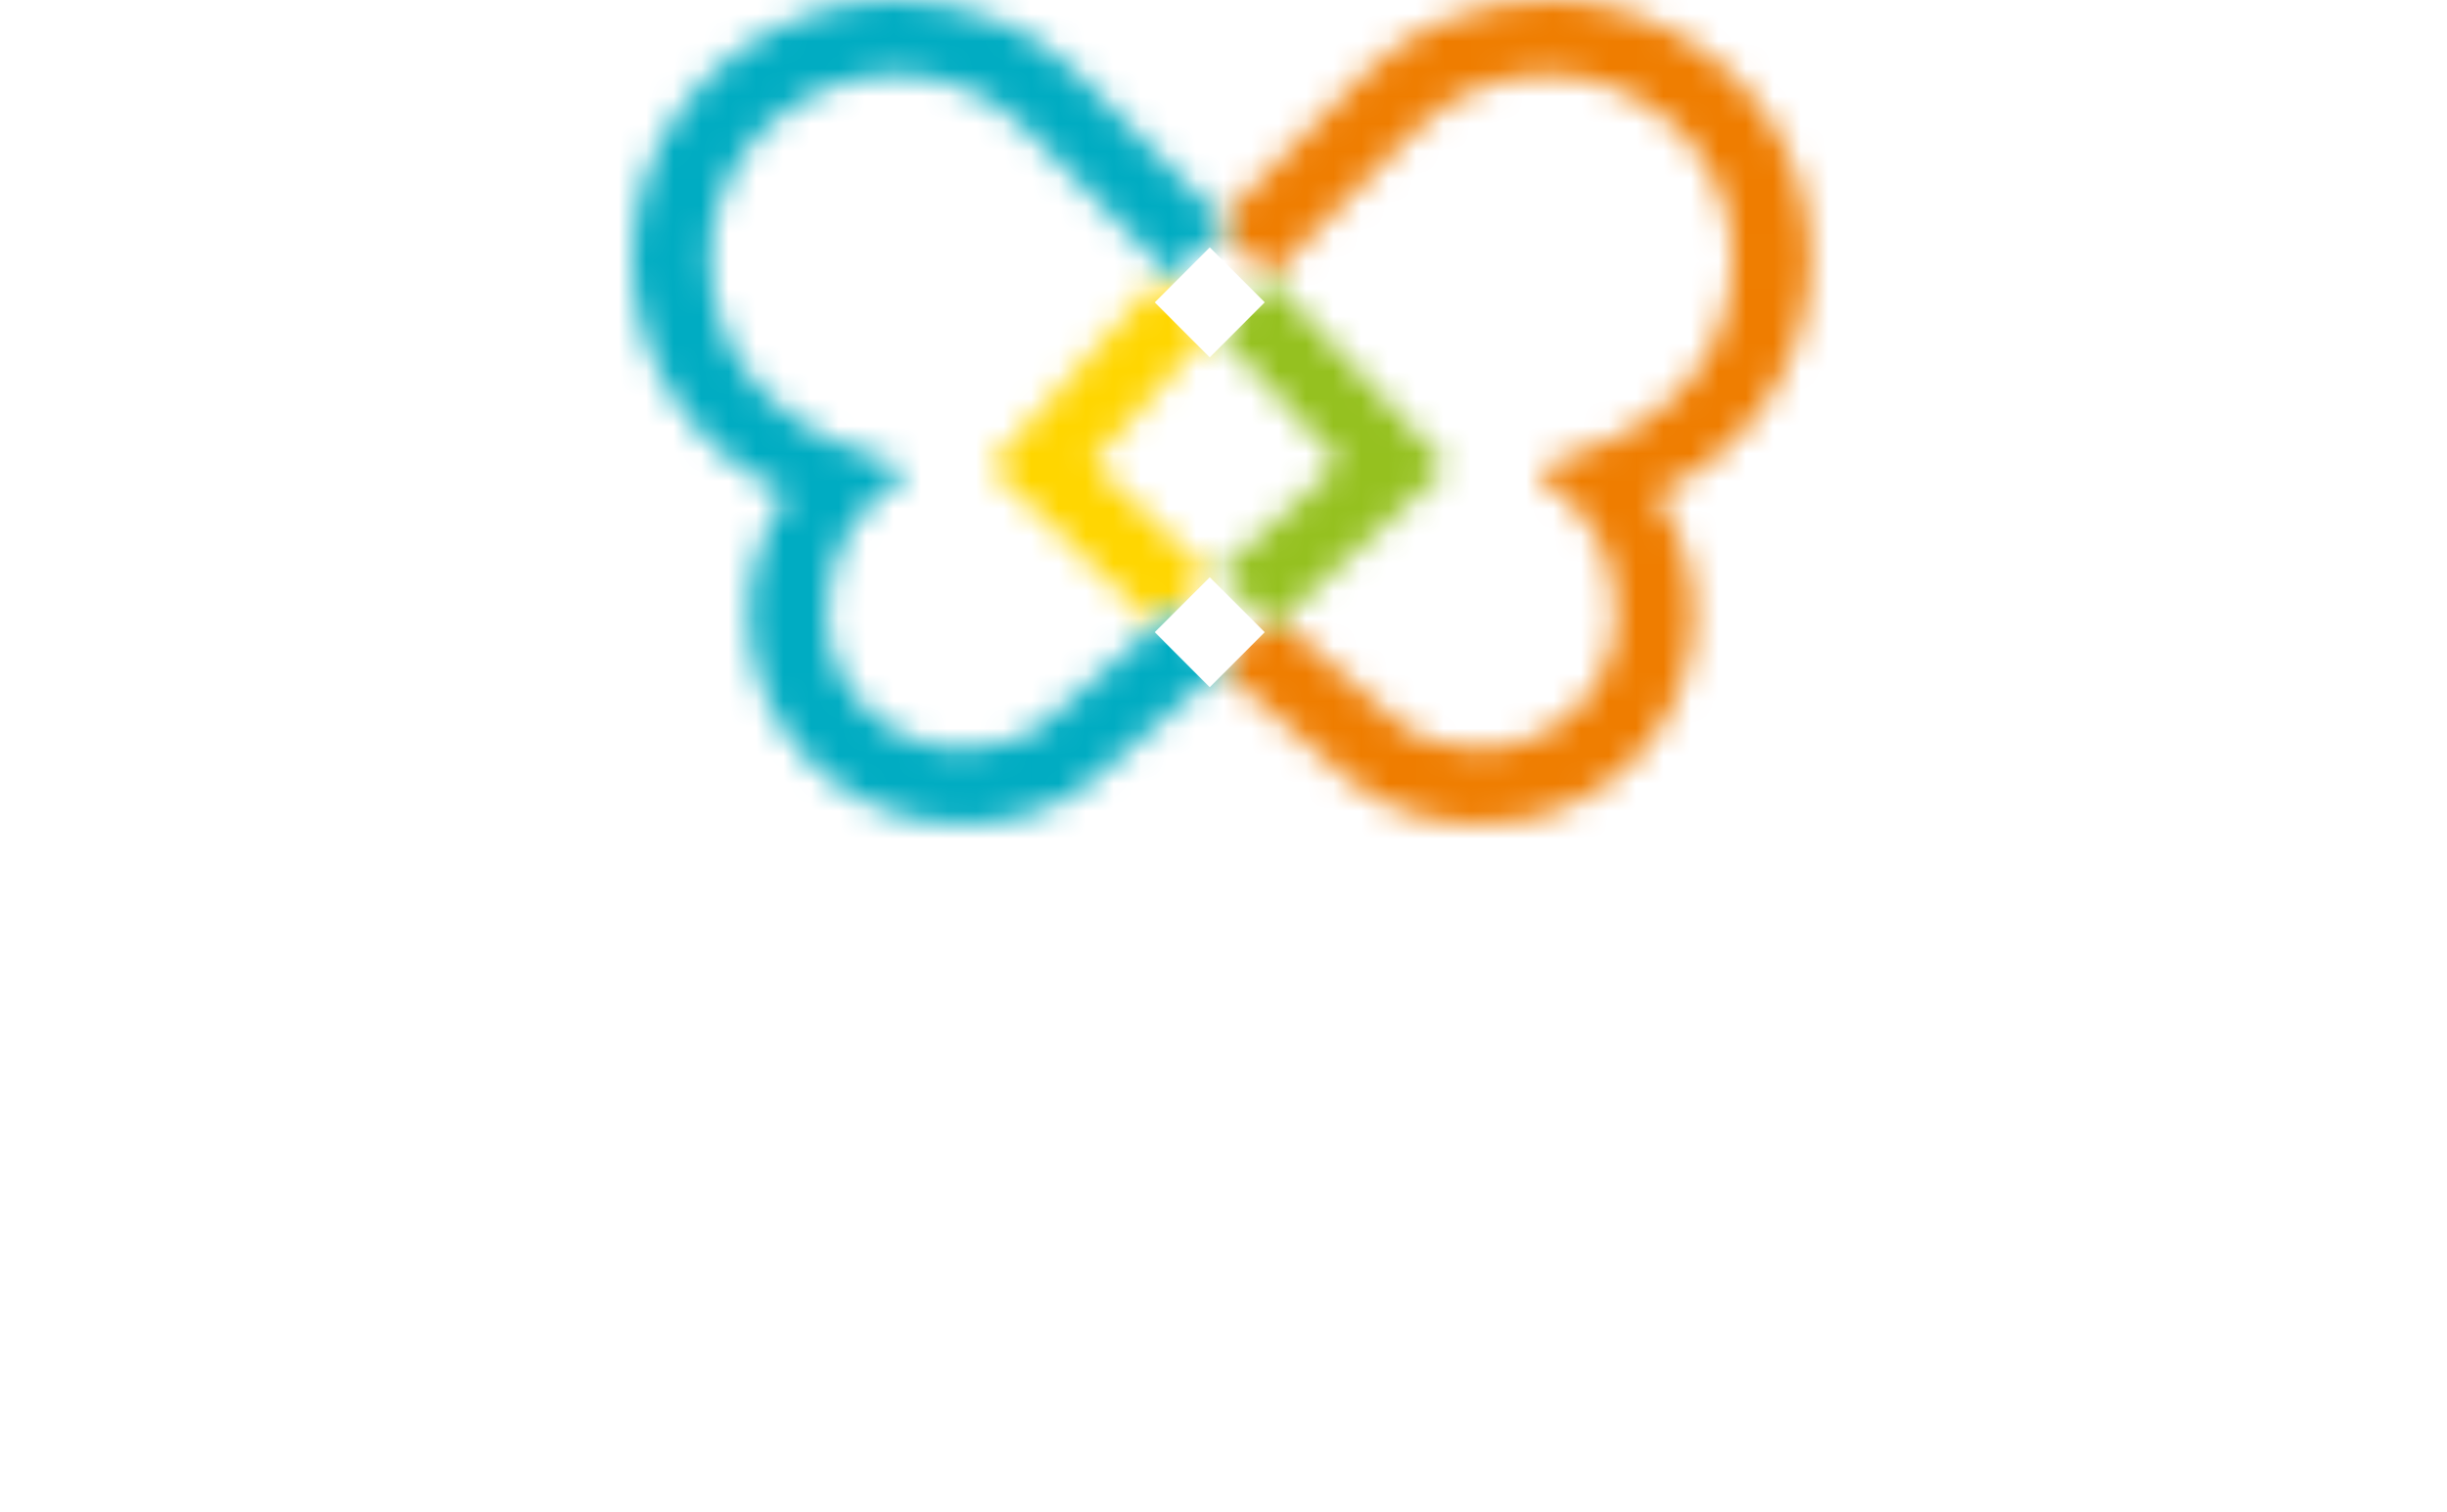 <svg xmlns="http://www.w3.org/2000/svg" xmlns:xlink="http://www.w3.org/1999/xlink" width="89" height="55" viewBox="0 0 89 55">
  <defs>
    <filter id="filter-1">
      <feColorMatrix in="SourceGraphic" values="0 0 0 0 1 0 0 0 0 1 0 0 0 0 1 0 0 0 1 0"/>
    </filter>
    <path id="path-2" d="M6.187,0.089 C3.217,3.4 0.624,6.287 0.167,6.794 L0.167,6.794 C0.127,6.841 0.102,6.905 0.102,6.973 L0.102,6.973 C0.102,7.049 0.133,7.119 0.182,7.166 L0.182,7.166 L6.037,12.777 L7.988,10.91 L7.986,10.908 L3.731,6.827 L7.987,2.093 L7.986,2.092 L6.189,0.089 L6.188,0.088 L6.187,0.089 Z"/>
    <filter id="filter-4">
      <feColorMatrix in="SourceGraphic" values="0 0 0 0 1 0 0 0 0 1 0 0 0 0 1 0 0 0 1 0"/>
    </filter>
    <path id="path-5" d="M12.277,0 C9.777,0.022 7.352,0.957 5.701,2.633 L5.701,2.633 C4.141,4.218 2.206,6.182 0.276,8.133 L0.276,8.133 L0.274,8.135 L2.198,10.076 L7.369,4.853 C8.83,3.376 10.477,2.719 12.278,2.721 L12.278,2.721 C13.006,2.722 13.756,2.831 14.463,3.094 L14.463,3.094 C17.368,4.176 19.015,6.683 19.015,9.393 L19.015,9.393 C19.015,13.679 15.766,15.926 12.158,16.956 L12.158,16.956 C12.045,16.982 11.963,17.082 11.963,17.201 L11.963,17.201 C11.963,17.287 12.008,17.362 12.078,17.41 L12.078,17.41 C13.924,18.596 14.781,20.315 14.781,22.347 L14.781,22.347 C14.781,25.052 12.546,27.246 9.791,27.246 L9.791,27.246 C8.659,27.246 7.473,26.853 6.803,26.241 L6.803,26.241 L2.36,22.378 L2.359,22.377 L2.358,22.378 L0.274,24.191 L0.273,24.192 L4.984,28.287 C6.305,29.479 8.219,29.992 9.835,29.992 L9.835,29.992 C14.132,29.992 17.616,26.572 17.616,22.354 L17.616,22.354 C17.616,20.727 17.1,19.216 16.218,17.975 L16.218,17.975 C19.54,16.497 21.851,13.215 21.851,9.4 L21.851,9.4 C21.851,5.547 19.484,2.023 15.496,0.538 L15.496,0.538 C14.481,0.16 13.41,0 12.363,0 L12.363,0 C12.335,0 12.306,0 12.277,0 L12.277,0 Z"/>
    <filter id="filter-7">
      <feColorMatrix in="SourceGraphic" values="0 0 0 0 1 0 0 0 0 1 0 0 0 0 1 0 0 0 1 0"/>
    </filter>
    <path id="path-8" d="M2.155,0.089 L0.269,2.092 L0.268,2.093 L4.734,6.828 L0.271,10.908 L0.269,10.91 L2.316,12.778 L8.46,7.166 C8.512,7.119 8.545,7.049 8.545,6.973 L8.545,6.973 C8.545,6.904 8.519,6.841 8.476,6.794 L8.476,6.794 L2.16,0.089 L2.158,0.087 L2.155,0.089 Z"/>
    <filter id="filter-10">
      <feColorMatrix in="SourceGraphic" values="0 0 0 0 1 0 0 0 0 1 0 0 0 0 1 0 0 0 1 0"/>
    </filter>
    <path id="path-11" d="M6.354,0.538 C2.366,2.023 0,5.547 0,9.4 L0,9.4 C0,13.215 2.311,16.497 5.632,17.975 L5.632,17.975 C4.751,19.216 4.235,20.727 4.235,22.354 L4.235,22.354 C4.235,26.572 7.718,29.992 12.015,29.992 L12.015,29.992 C13.632,29.992 15.545,29.479 16.867,28.287 L16.867,28.287 L21.58,24.192 L21.579,24.191 L19.497,22.378 L19.495,22.376 L19.492,22.378 L15.048,26.241 C14.377,26.853 13.191,27.246 12.06,27.246 L12.06,27.246 C9.304,27.246 7.071,25.052 7.071,22.347 L7.071,22.347 C7.071,20.315 7.927,18.597 9.772,17.41 L9.772,17.41 C9.842,17.362 9.888,17.287 9.888,17.2 L9.888,17.2 C9.888,17.082 9.805,16.982 9.693,16.956 L9.693,16.956 C6.084,15.926 2.835,13.679 2.835,9.393 L2.835,9.393 C2.835,6.683 4.482,4.176 7.389,3.094 L7.389,3.094 C8.095,2.831 8.844,2.722 9.573,2.721 L9.573,2.721 C11.374,2.719 13.022,3.376 14.482,4.853 L14.482,4.853 L19.656,10.077 L21.582,8.135 L21.579,8.133 C19.65,6.182 17.71,4.218 16.149,2.633 L16.149,2.633 C14.499,0.957 12.073,0.022 9.574,0 L9.574,0 C9.545,0 9.516,0 9.487,0 L9.487,0 C8.441,0 7.369,0.161 6.354,0.538 L6.354,0.538 Z"/>
    <path id="path-13" d="M17.642,1.852 C15.89,3.269 15.004,5.108 15.004,7.32 L15.004,7.32 C15.004,9.565 15.879,11.406 17.606,12.802 L17.606,12.802 C19.095,14.017 20.981,14.636 23.216,14.636 L23.216,14.636 C25.423,14.636 27.296,14.024 28.788,12.823 L28.788,12.823 C30.519,11.43 31.394,9.581 31.394,7.32 L31.394,7.32 C31.394,5.109 30.515,3.272 28.775,1.853 L28.775,1.853 C27.28,0.625 25.412,0 23.216,0 L23.216,0 C21.031,0 19.158,0.625 17.642,1.852 L17.642,1.852 Z M19.373,10.506 C18.452,9.702 17.984,8.627 17.984,7.32 L17.984,7.32 C17.984,6.052 18.465,4.988 19.41,4.164 L19.41,4.164 C20.379,3.316 21.662,2.89 23.216,2.89 L23.216,2.89 C24.63,2.89 25.837,3.265 26.792,4.011 L26.792,4.011 C27.866,4.852 28.414,5.967 28.414,7.32 L28.414,7.32 C28.414,8.62 27.948,9.692 27.03,10.499 L27.03,10.499 C26.089,11.329 24.802,11.745 23.216,11.745 L23.216,11.745 C21.614,11.745 20.318,11.331 19.373,10.506 L19.373,10.506 Z M43.803,0.411 L33.879,0.411 L33.879,14.26 L36.772,14.26 L36.772,9.715 L42.428,9.715 L45.346,14.121 L45.442,14.26 L48.842,14.26 L45.671,9.323 L45.724,9.299 C47.272,8.566 48.348,6.945 48.348,5.063 L48.348,5.063 C48.348,2.492 46.496,0.41 43.869,0.41 L43.869,0.41 L43.803,0.411 Z M36.772,3.265 L43.808,3.265 C44.785,3.265 45.515,4.088 45.515,5.098 L45.515,5.098 C45.515,6.108 44.785,6.931 43.808,6.931 L43.808,6.931 L36.772,6.931 L36.772,3.265 Z M85.666,0.411 L85.666,10.265 L77.2,0.523 L77.108,0.411 L73.973,0.411 L73.973,14.26 L76.871,14.26 L76.871,4.413 L85.332,14.151 L85.427,14.26 L88.563,14.26 L88.563,0.411 L85.666,0.411 Z M62.505,0.411 L55.668,14.26 L58.865,14.26 L60.249,11.452 L67.83,11.446 L69.208,14.26 L72.406,14.26 L65.66,0.59 L65.57,0.411 L62.505,0.411 Z M64.055,3.738 L66.467,8.664 L61.625,8.664 L64.055,3.738 Z M10.742,0.411 L2.9,6.628 L2.9,0.411 L0,0.411 L0,14.26 L2.9,14.26 L2.9,10.106 L6.037,7.637 L11.574,14.146 L11.668,14.26 L15.435,14.26 L8.266,5.83 L15.103,0.411 L10.742,0.411 Z M51.203,14.261 L54.101,14.261 L54.101,0.411 L51.203,0.411 L51.203,14.261 Z"/>
  </defs>
  <g id="pages-site" fill="none" fill-rule="evenodd" stroke="none" stroke-width="1">
    <g id="home" transform="translate(-298 -1716)">
      <g id="logos" transform="translate(298 1450)">
        <g id="korain" transform="translate(0 266)">
          <g id="Group-3" filter="url(#filter-1)">
            <g id="Fill-1-Clipped" transform="translate(36 10)">
              <mask id="mask-3" fill="#fff">
                <use xlink:href="#path-2"/>
              </mask>
              <polygon id="Fill-1" fill="#FFD600" fill-rule="nonzero" points="-1.385 14.388 9.475 14.388 9.475 -1.523 -1.385 -1.523" mask="url(#mask-3)"/>
            </g>
          </g>
          <g id="Group-6" filter="url(#filter-4)">
            <g id="Fill-4-Clipped" transform="translate(44)">
              <mask id="mask-6" fill="#fff">
                <use xlink:href="#path-5"/>
              </mask>
              <polygon id="Fill-4" fill="#EF7D00" fill-rule="nonzero" points="-1.318 31.553 23.441 31.553 23.441 -1.561 -1.318 -1.561" mask="url(#mask-6)"/>
            </g>
          </g>
          <g id="Group-9" filter="url(#filter-7)">
            <g id="Fill-7-Clipped" transform="translate(44 10)">
              <mask id="mask-9" fill="#fff">
                <use xlink:href="#path-8"/>
              </mask>
              <polygon id="Fill-7" fill="#95C11F" fill-rule="nonzero" points="-1.294 14.389 10.106 14.389 10.106 -1.524 -1.294 -1.524" mask="url(#mask-9)"/>
            </g>
          </g>
          <g id="Group-12" filter="url(#filter-10)">
            <g id="Fill-10-Clipped" transform="translate(23)">
              <mask id="mask-12" fill="#fff">
                <use xlink:href="#path-11"/>
              </mask>
              <polygon id="Fill-10" fill="#00ACC2" fill-rule="nonzero" points="-1.59 31.553 23.172 31.553 23.172 -1.561 -1.59 -1.561" mask="url(#mask-12)"/>
            </g>
          </g>
          <polygon id="Fill-13" fill="#FFF" fill-rule="nonzero" points="42 10.999 42.001 11 43.998 12.999 44 13 44.001 12.999 45.997 11 46 10.997 44.001 9"/>
          <polygon id="Fill-14" fill="#FFF" fill-rule="nonzero" points="42 22.996 42.002 22.998 43.998 24.999 43.999 25 44 24.999 45.999 22.998 46 22.998 44 21"/>
          <g id="Fill-15-Clipped" transform="translate(0 40)">
            <mask id="mask-14" fill="#fff">
              <use xlink:href="#path-13"/>
            </mask>
            <polygon id="Fill-15" fill="#FFF" fill-rule="nonzero" points="-1.565 16.262 90.128 16.262 90.128 -1.626 -1.565 -1.626" mask="url(#mask-14)"/>
          </g>
        </g>
      </g>
    </g>
  </g>
</svg>
